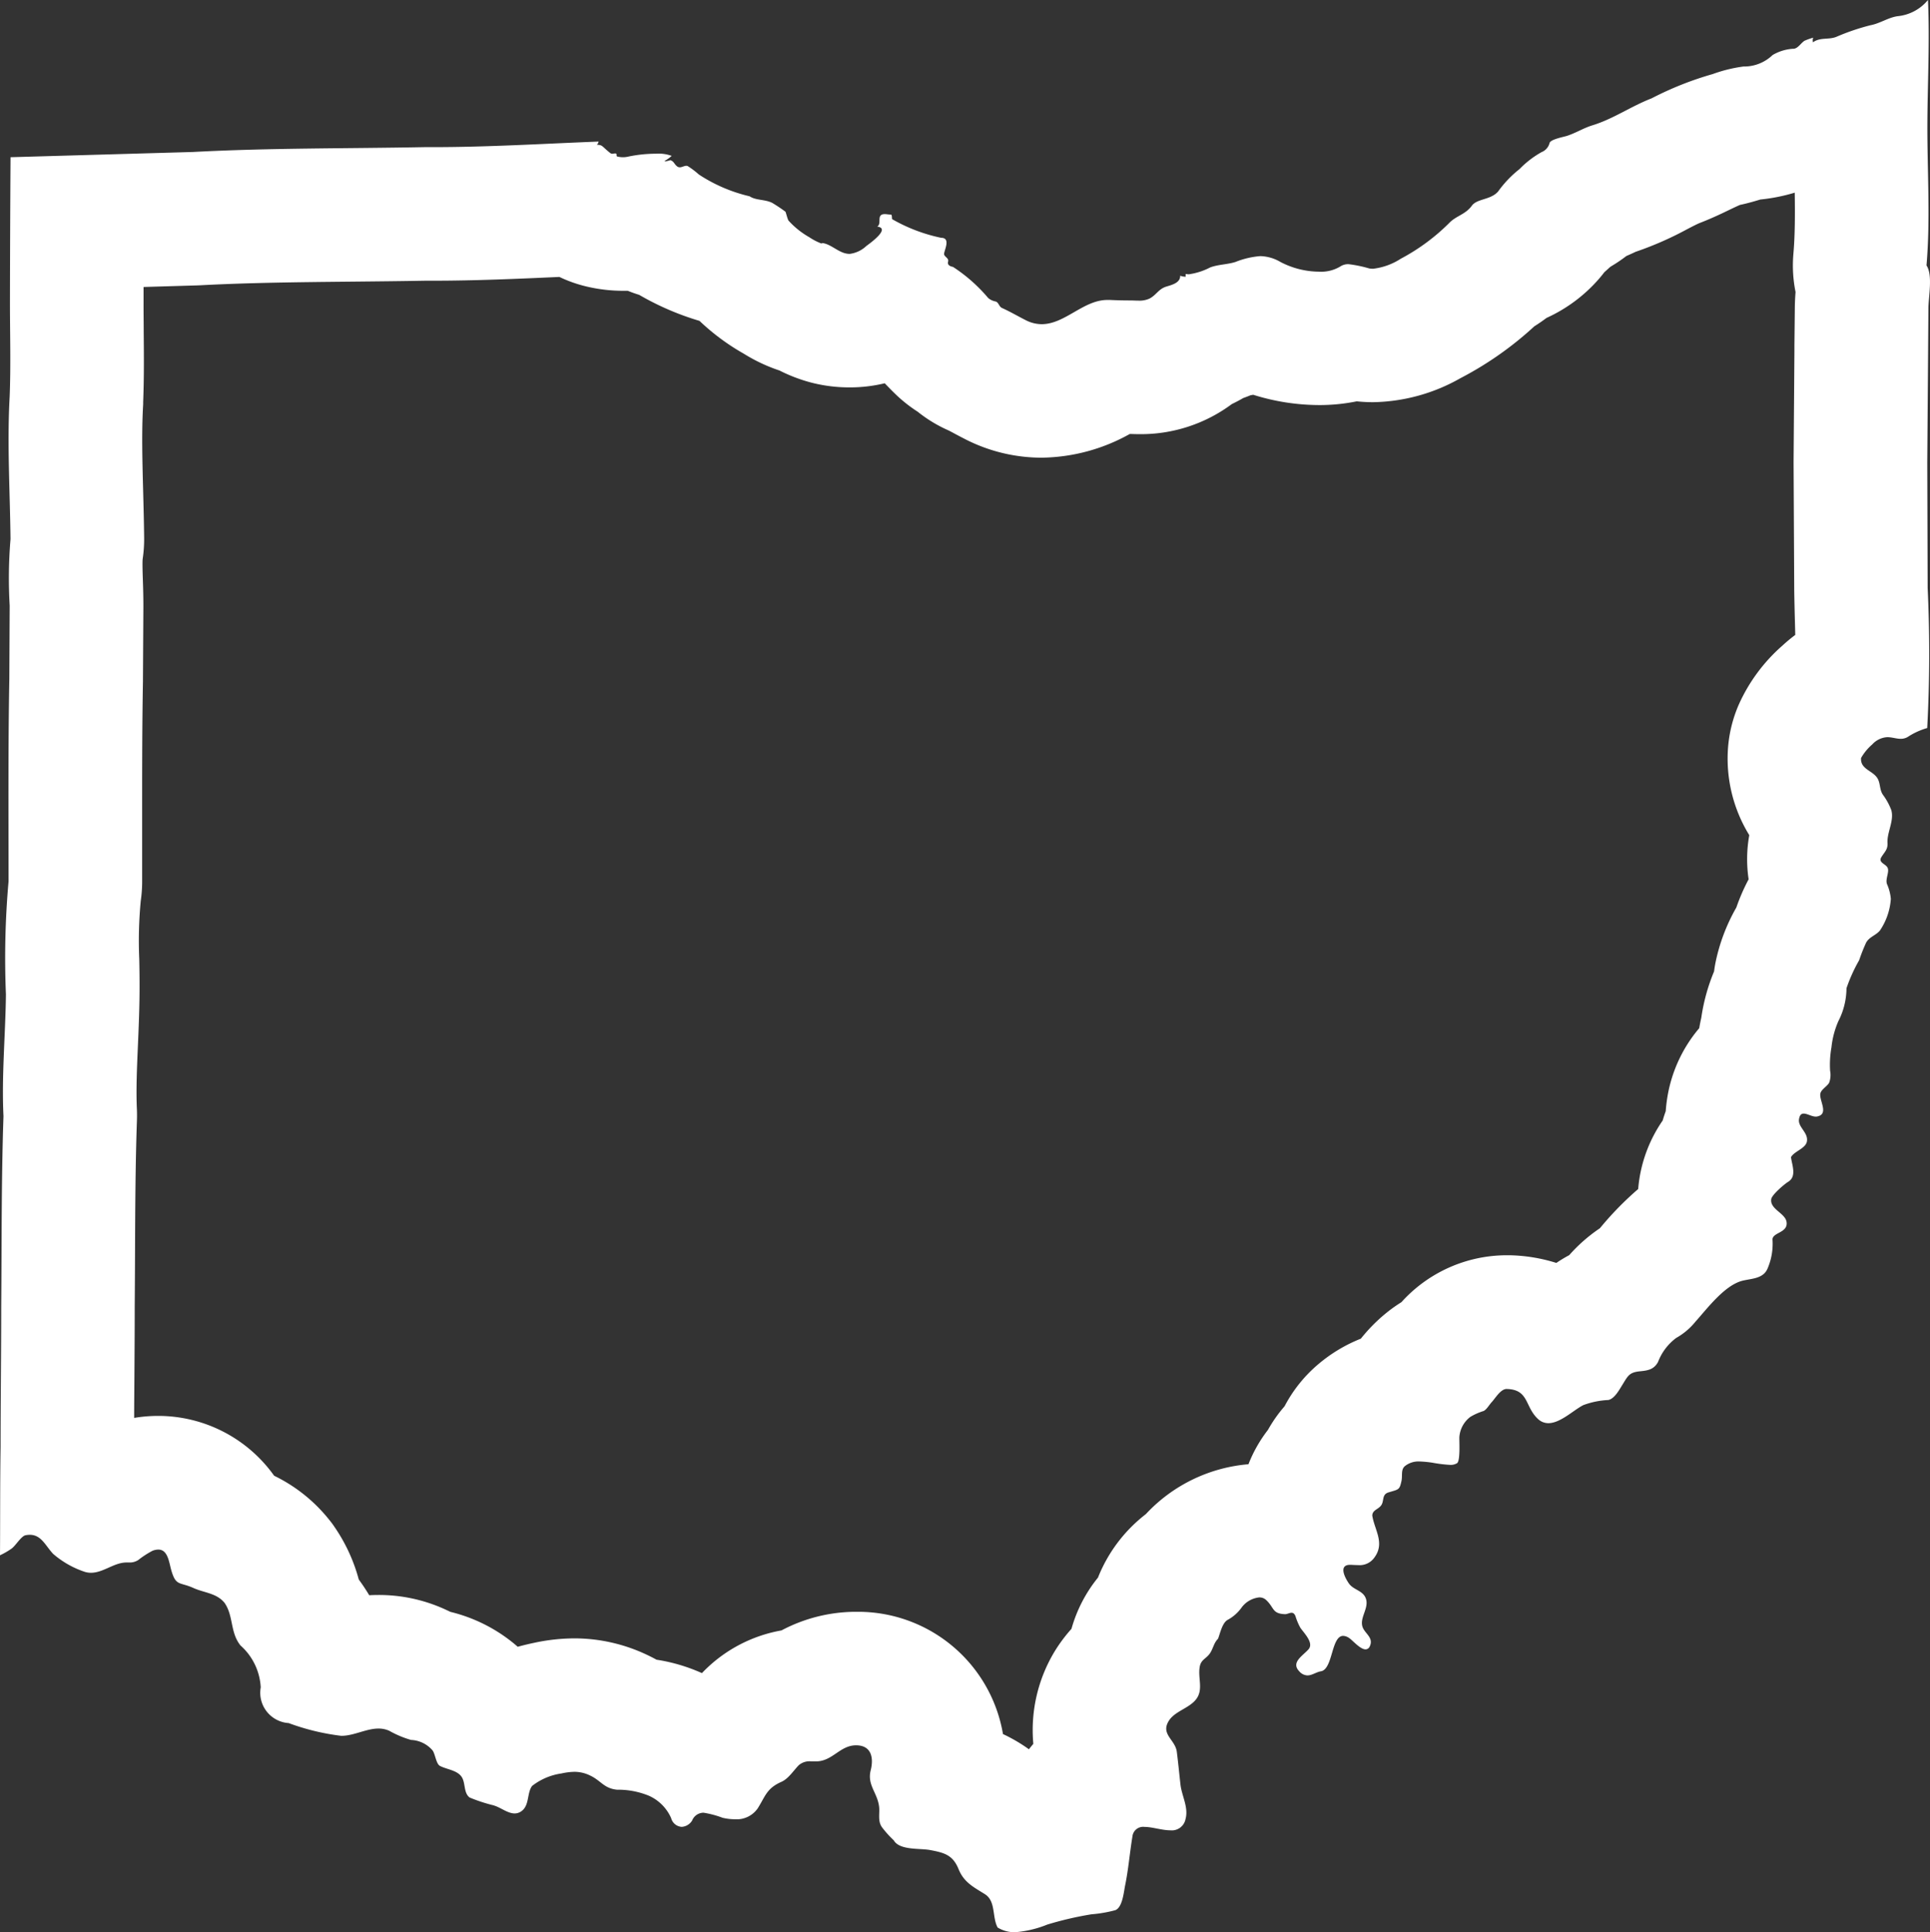 <?xml version="1.0" encoding="UTF-8"?>
<svg xmlns="http://www.w3.org/2000/svg" xmlns:xlink="http://www.w3.org/1999/xlink" id="icon-oh-white" width="79.699" height="79.804" viewBox="0 0 79.699 79.804">
  <rect x="0" y="0" width="79.699" height="79.804" fill="#333333" stroke="none"/>
  <defs>
    <clipPath id="clip-path">
      <rect id="Rectangle_283" data-name="Rectangle 283" width="79.699" height="79.804" fill="#fff"></rect>
    </clipPath>
  </defs>
  <g id="Group_84" data-name="Group 84" clip-path="url(#clip-path)">
    <path id="Path_274" data-name="Path 274" d="M69.387,7.037h0Zm4.726.913c.014.909.012,1.767-.055,2.537a5.52,5.52,0,0,0,.089,1.573c-.015.194-.028.414-.03.657L74.1,14.275l0,.259-.015,2.016-.019,2.514q0,.034,0,.069l.026,5.173q0,.029,0,.058c.007.472.019.942.031,1.4q.006.231.012.459-.269.2-.537.447a7.08,7.08,0,0,0-1.792,2.423,5.518,5.518,0,0,0-.448,1.8,6.035,6.035,0,0,0,.878,3.6,5.618,5.618,0,0,0-.027,1.824,8.115,8.115,0,0,0-.507,1.164,7.691,7.691,0,0,0-.856,2.253q-.033.163-.056.329l-.008.059a7.87,7.87,0,0,0-.522,1.876l-.008.049c-.033.143-.06.283-.083.419a5.861,5.861,0,0,0-1.334,2.972q-.033.228-.049.455-.07.19-.125.385a5.8,5.8,0,0,0-.967,2.437c-.018.12-.034.252-.045.393a13.26,13.26,0,0,0-1.539,1.569l-.045.053A6.645,6.645,0,0,0,64.8,51.84a5.816,5.816,0,0,0-.531.321,6.871,6.871,0,0,0-1.93-.317h-.124a5.86,5.86,0,0,0-4.345,1.939,6.082,6.082,0,0,0-.664.477,6.907,6.907,0,0,0-1.01,1.029,6.316,6.316,0,0,0-1.723,1.026,5.787,5.787,0,0,0-1.427,1.766,5.764,5.764,0,0,0-.685.974,5.7,5.7,0,0,0-.806,1.42,6.529,6.529,0,0,0-4.237,2.06,6.2,6.2,0,0,0-1.977,2.622,5.867,5.867,0,0,0-1.095,2.117,6.368,6.368,0,0,0-.675.9,6.277,6.277,0,0,0-.9,3.85q-.093.11-.182.224a6.6,6.6,0,0,0-1.071-.628,6.068,6.068,0,0,0-5.965-5.05h-.106a6.57,6.57,0,0,0-3.076.769,5.963,5.963,0,0,0-3.23,1.706l-.055.057a7.3,7.3,0,0,0-1.875-.554c-.126-.069-.262-.139-.407-.207a7,7,0,0,0-2.987-.674,8.02,8.02,0,0,0-1.665.185q-.347.073-.672.162A6.58,6.58,0,0,0,18.6,66.573c-.086-.042-.183-.087-.29-.135a6.575,6.575,0,0,0-2.677-.563q-.2,0-.386.011c-.144-.242-.291-.458-.431-.649a7.073,7.073,0,0,0-1-2.169q-.1-.151-.218-.294A6.579,6.579,0,0,0,11.32,60.95,5.877,5.877,0,0,0,6.54,58.479a6.012,6.012,0,0,0-1,.083c0-.557.006-1.114.01-1.66.006-.953.013-1.938.013-2.917q.009-1.1.013-2.194c.008-1.9.016-3.7.078-5.5q.008-.228,0-.456c-.039-.8,0-1.7.042-2.666.028-.652.057-1.327.065-2.028.006-.522,0-1.029-.01-1.519a17.385,17.385,0,0,1,.061-2.413,5.521,5.521,0,0,0,.058-.8q0-.893,0-1.786c0-2.131-.006-4.334.033-6.472,0-.023,0-.045,0-.068l.009-1.516.009-1.516c0-.39-.01-.758-.021-1.083-.01-.288-.024-.721-.009-.878a5.5,5.5,0,0,0,.061-.878c-.007-.641-.024-1.276-.04-1.891-.034-1.29-.067-2.509,0-3.628,0-.031,0-.062,0-.093.039-1,.031-1.948.022-2.866,0-.426-.008-.828-.006-1.224v-.016q0-.32,0-.641l2.2-.065.128-.005c2.059-.109,4.125-.129,6.311-.151.977-.01,1.987-.02,2.991-.038h.3c1.788,0,3.544-.079,5.242-.156a5.517,5.517,0,0,0,1.163.405,6.5,6.5,0,0,0,1.46.167c.067,0,.133,0,.2,0q.232.094.472.168a11.4,11.4,0,0,0,2.491,1.075A9.273,9.273,0,0,0,30.7,14.6l.045.027a6.886,6.886,0,0,0,1.443.675,6.6,6.6,0,0,0,1.361.512A6.3,6.3,0,0,0,35.091,16a6.159,6.159,0,0,0,1.444-.17c.129.135.273.285.439.445a5.955,5.955,0,0,0,.922.73,5.709,5.709,0,0,0,1.269.77c.047.022.162.084.247.13.134.072.287.153.46.241a6.928,6.928,0,0,0,3.146.757,7.622,7.622,0,0,0,3.636-.979c.083,0,.21.007.359.007a6.288,6.288,0,0,0,3.855-1.242q.246-.118.471-.249c.11-.039.211-.078.3-.115l.112-.02a9.151,9.151,0,0,0,2.728.425,7.671,7.671,0,0,0,1.546-.154,6.552,6.552,0,0,0,.677.035,7.526,7.526,0,0,0,3.608-.992l.076-.04a14.073,14.073,0,0,0,2.972-2.1c.149-.094.321-.209.507-.349a6.345,6.345,0,0,0,2.167-1.617q.114-.132.219-.27c.077-.069.152-.135.22-.2L66.53,11a6.1,6.1,0,0,0,.63-.426c.162-.07.3-.134.4-.182l.006,0a13.821,13.821,0,0,0,2.1-.923c.191-.1.428-.222.524-.259.475-.184.9-.385,1.233-.547.139-.067.319-.153.431-.2l.106-.023c.287-.066.537-.14.734-.2a7.5,7.5,0,0,0,1.417-.282M73,8.133h0m-1.075.3h0m-4.274,1.92h0m-.959.5h0M27.1,11.863h0m2.925.224h0M58.5,15.529h0m-5.489.444h0M47.3,17.566h0M5.891,23.079h0M5.567,53.96h0M79.615,0A1.853,1.853,0,0,1,78.36.669c-.384.054-.725.3-1.123.374a9.215,9.215,0,0,0-1.415.483c-.323.122-.66.007-.954.221a.291.291,0,0,1,.009-.191,2.664,2.664,0,0,0-.359.127c-.148.092-.279.332-.465.332h-.024a1.9,1.9,0,0,0-.83.258,1.694,1.694,0,0,1-1.116.473h-.078a5.977,5.977,0,0,0-1.278.313A13.548,13.548,0,0,0,68.2,4.063c-.856.331-1.572.846-2.445,1.114-.36.111-.651.3-1.027.428-.145.05-.707.147-.74.306a.547.547,0,0,1-.328.371,3.957,3.957,0,0,0-.91.7,4.531,4.531,0,0,0-.885.926c-.308.356-.868.289-1.086.589-.265.364-.651.416-.934.713a8.4,8.4,0,0,1-2,1.476A2.664,2.664,0,0,1,56.7,11.1a.968.968,0,0,1-.159-.013,5.2,5.2,0,0,0-.853-.176.591.591,0,0,0-.348.1,1.532,1.532,0,0,1-.862.21,3.487,3.487,0,0,1-1.6-.4,1.728,1.728,0,0,0-.831-.243,3.482,3.482,0,0,0-1.027.241c-.336.108-.708.1-1.045.226a2.735,2.735,0,0,1-.876.283.643.643,0,0,1-.138-.014v.116a.689.689,0,0,1-.226-.042c.012.287-.333.377-.566.447-.332.1-.42.356-.707.5a1,1,0,0,1-.449.082c-.111,0-.22-.008-.313-.008-.286,0-.57-.006-.857-.02-.039,0-.078,0-.117,0-.986,0-1.75,1-2.708,1a1.449,1.449,0,0,1-.662-.166c-.323-.163-.641-.351-.973-.5-.134-.058-.138-.234-.27-.271a.65.65,0,0,1-.306-.144,6.6,6.6,0,0,0-1.456-1.286s-.255-.031-.2-.215c.045-.15-.166-.2-.165-.318,0-.147.291-.667-.121-.667a6.885,6.885,0,0,1-2.026-.771c-.026-.239.015-.17-.2-.2a.737.737,0,0,0-.1-.008c-.376,0-.105.4-.316.516.568.067-.282.68-.447.8a1.22,1.22,0,0,1-.689.327.766.766,0,0,1-.188-.025c-.327-.083-.635-.4-.954-.423,0,.013-.01.019-.025.019a2.389,2.389,0,0,1-.5-.259,3.434,3.434,0,0,1-.859-.688c-.045-.07-.111-.355-.128-.367a6.4,6.4,0,0,0-.533-.357c-.3-.16-.679-.1-.946-.279a6.492,6.492,0,0,1-2.095-.9A3.421,3.421,0,0,0,28.4,6.86a.155.155,0,0,0-.061-.012c-.087,0-.175.062-.266.062a.18.18,0,0,1-.117-.043c-.118-.094-.123-.2-.269-.25l-.011,0a1.259,1.259,0,0,1-.179.044.172.172,0,0,1-.06-.011,1.452,1.452,0,0,0,.3-.212,1.575,1.575,0,0,0-.645-.09,5.674,5.674,0,0,0-1.134.117.956.956,0,0,1-.465,0c-.073-.017.017-.127-.085-.127h-.015c-.04,0-.075.012-.108.012a.124.124,0,0,1-.08-.026c-.365-.284-.3-.335-.559-.346a.228.228,0,0,0,.073-.131c-2.283.089-4.571.23-6.856.23h-.337c-3.182.061-6.379.03-9.557.2L.435,6.493q-.019,3-.024,6c0,1.294.039,2.6-.012,3.889-.109,1.943.015,3.94.035,5.886A19.506,19.506,0,0,0,.4,25.014L.385,28.046C.334,30.831.353,33.62.353,36.405a35.991,35.991,0,0,0-.108,4.668C.225,42.739.063,44.436.144,46.1.054,48.716.073,51.342.05,53.96c0,1.936-.026,3.872-.026,5.808C0,61.257.01,62.747,0,64.236l.016-.008a3.1,3.1,0,0,0,.466-.271c.165-.12.392-.513.574-.549a.9.9,0,0,1,.175-.018c.48,0,.645.452.965.789a3.837,3.837,0,0,0,1.294.737.862.862,0,0,0,.267.042c.457,0,.868-.345,1.312-.413a1.359,1.359,0,0,1,.213-.013h.027a.646.646,0,0,0,.4-.1,3.8,3.8,0,0,1,.586-.381A.668.668,0,0,1,6.54,64c.395,0,.441.534.533.852.193.673.337.473.918.736.441.2.96.208,1.286.619.371.537.221,1.22.656,1.755a2.488,2.488,0,0,1,.834,1.728,1.255,1.255,0,0,0,1.153,1.476,9.515,9.515,0,0,0,2.169.526H14.1c.515,0,1.022-.3,1.528-.3a1.079,1.079,0,0,1,.444.091,4.183,4.183,0,0,0,.9.379,1.245,1.245,0,0,1,.89.432c.113.154.146.557.306.641.275.143.674.173.873.422s.085.677.35.882a6.613,6.613,0,0,0,1,.327l.021.009c.27.083.556.323.841.323a.474.474,0,0,0,.289-.1c.327-.241.214-.748.432-1.037a2.56,2.56,0,0,1,1.215-.515,2.6,2.6,0,0,1,.532-.067,1.468,1.468,0,0,1,.648.153c.452.212.567.532,1.114.586a3.343,3.343,0,0,1,1.325.254,1.811,1.811,0,0,1,.907.92.481.481,0,0,0,.436.36.543.543,0,0,0,.431-.262.508.508,0,0,1,.471-.322,4.007,4.007,0,0,1,.785.209,2.257,2.257,0,0,0,.5.061,1.058,1.058,0,0,0,.95-.447c.321-.509.368-.828.984-1.1.288-.129.491-.458.714-.686a.679.679,0,0,1,.516-.157l.177,0h.03c.673-.008.979-.664,1.642-.664h.017c.62.01.716.521.587,1.033-.151.6.268.915.345,1.483.039.287-.064.6.116.861a4.331,4.331,0,0,0,.491.547c.24.417,1.059.323,1.49.4.6.111.951.206,1.188.792.222.548.621.74,1.084,1.031s.293.94.527,1.378a1.341,1.341,0,0,0,.719.195,4.452,4.452,0,0,0,1.334-.317,14.1,14.1,0,0,1,1.818-.423,5.415,5.415,0,0,0,.99-.171c.3-.117.351-.765.406-1.028.136-.662.189-1.342.3-2.011a.445.445,0,0,1,.5-.4c.316,0,.724.141,1.066.141a.576.576,0,0,0,.628-.468c.13-.482-.157-.954-.21-1.424s-.092-.892-.151-1.353c-.065-.5-.676-.719-.332-1.274.241-.389.788-.506,1.091-.847.368-.414.1-.9.188-1.39.054-.3.259-.324.415-.545.141-.2.16-.432.341-.612.084-.216.17-.643.387-.774a1.7,1.7,0,0,0,.592-.523A1.044,1.044,0,0,1,52,65.975a.4.4,0,0,1,.276.1c.355.323.243.571.787.593h.007c.085,0,.179-.058.264-.058.061,0,.118.031.161.136a2.535,2.535,0,0,0,.2.478c.143.217.579.63.336.9s-.734.539-.376.906a.463.463,0,0,0,.336.167c.191,0,.363-.139.555-.17.5-.081.423-1.463.92-1.463a.463.463,0,0,1,.244.087c.138.088.455.47.681.47A.19.19,0,0,0,56.563,68c.182-.375-.23-.537-.307-.838-.093-.364.257-.728.159-1.1s-.519-.384-.711-.66c-.171-.246-.44-.772.048-.772h.039c.1.005.2.011.286.011a.743.743,0,0,0,.681-.316c.441-.6,0-1.138-.09-1.731.008-.235.256-.251.375-.432s.018-.431.284-.52l.021-.006c.414-.126.445-.093.527-.476.045-.211-.032-.464.14-.607a.894.894,0,0,1,.6-.192,4.484,4.484,0,0,1,.538.051,5.784,5.784,0,0,0,.718.089.511.511,0,0,0,.3-.07c.138-.107.086-.891.093-1.079a1.15,1.15,0,0,1,.454-.833,2.494,2.494,0,0,1,.545-.242c.126-.057.239-.262.336-.366.151-.161.369-.544.615-.544h0c.929.02.746.725,1.292,1.234a.619.619,0,0,0,.435.178c.495,0,1.04-.542,1.443-.746a3.383,3.383,0,0,1,1.029-.21c.255-.051.449-.412.576-.616.236-.38.284-.526.73-.57.329-.032.579-.072.749-.385a2.227,2.227,0,0,1,.752-.994,2.765,2.765,0,0,0,.791-.668c.5-.557,1.221-1.528,1.968-1.7.406-.091.864-.087,1.027-.534a2.563,2.563,0,0,0,.191-1.129c-.047-.337.654-.288.578-.762-.059-.364-.694-.524-.632-.939.028-.184.547-.623.7-.716.366-.224.152-.7.116-1.017.126-.24.6-.356.656-.643.072-.368-.374-.594-.326-.919.027-.183.1-.238.195-.238.143,0,.335.124.491.124a.248.248,0,0,0,.039,0c.547-.085.088-.676.16-.963.041-.163.278-.287.36-.434a.923.923,0,0,0,.04-.494,4.124,4.124,0,0,1,.056-.972,3.6,3.6,0,0,1,.289-1.087,3,3,0,0,0,.331-1.35,6.653,6.653,0,0,1,.523-1.157,7.525,7.525,0,0,1,.287-.725c.131-.242.4-.3.569-.5a2.652,2.652,0,0,0,.453-1.313,1.961,1.961,0,0,0-.159-.61c-.081-.217.129-.533.009-.7-.1-.146-.378-.194-.237-.418s.264-.31.249-.579c-.024-.445.28-.909.158-1.355a2.639,2.639,0,0,0-.337-.621c-.149-.2-.111-.459-.22-.667-.184-.349-.728-.385-.693-.861l.01-.022a2.141,2.141,0,0,1,.452-.543.907.907,0,0,1,.62-.3h.033c.187.008.352.068.52.068a.573.573,0,0,0,.288-.074,2.922,2.922,0,0,1,.809-.371,57.6,57.6,0,0,0,.018-5.783L79.586,19.1l.034-4.53.013-1.816c0-.491.191-1.395-.079-1.791.17-1.948.024-3.99.037-5.943.011-1.67.1-3.358.024-5.024" fill="#fff"></path>
  </g>
</svg>
